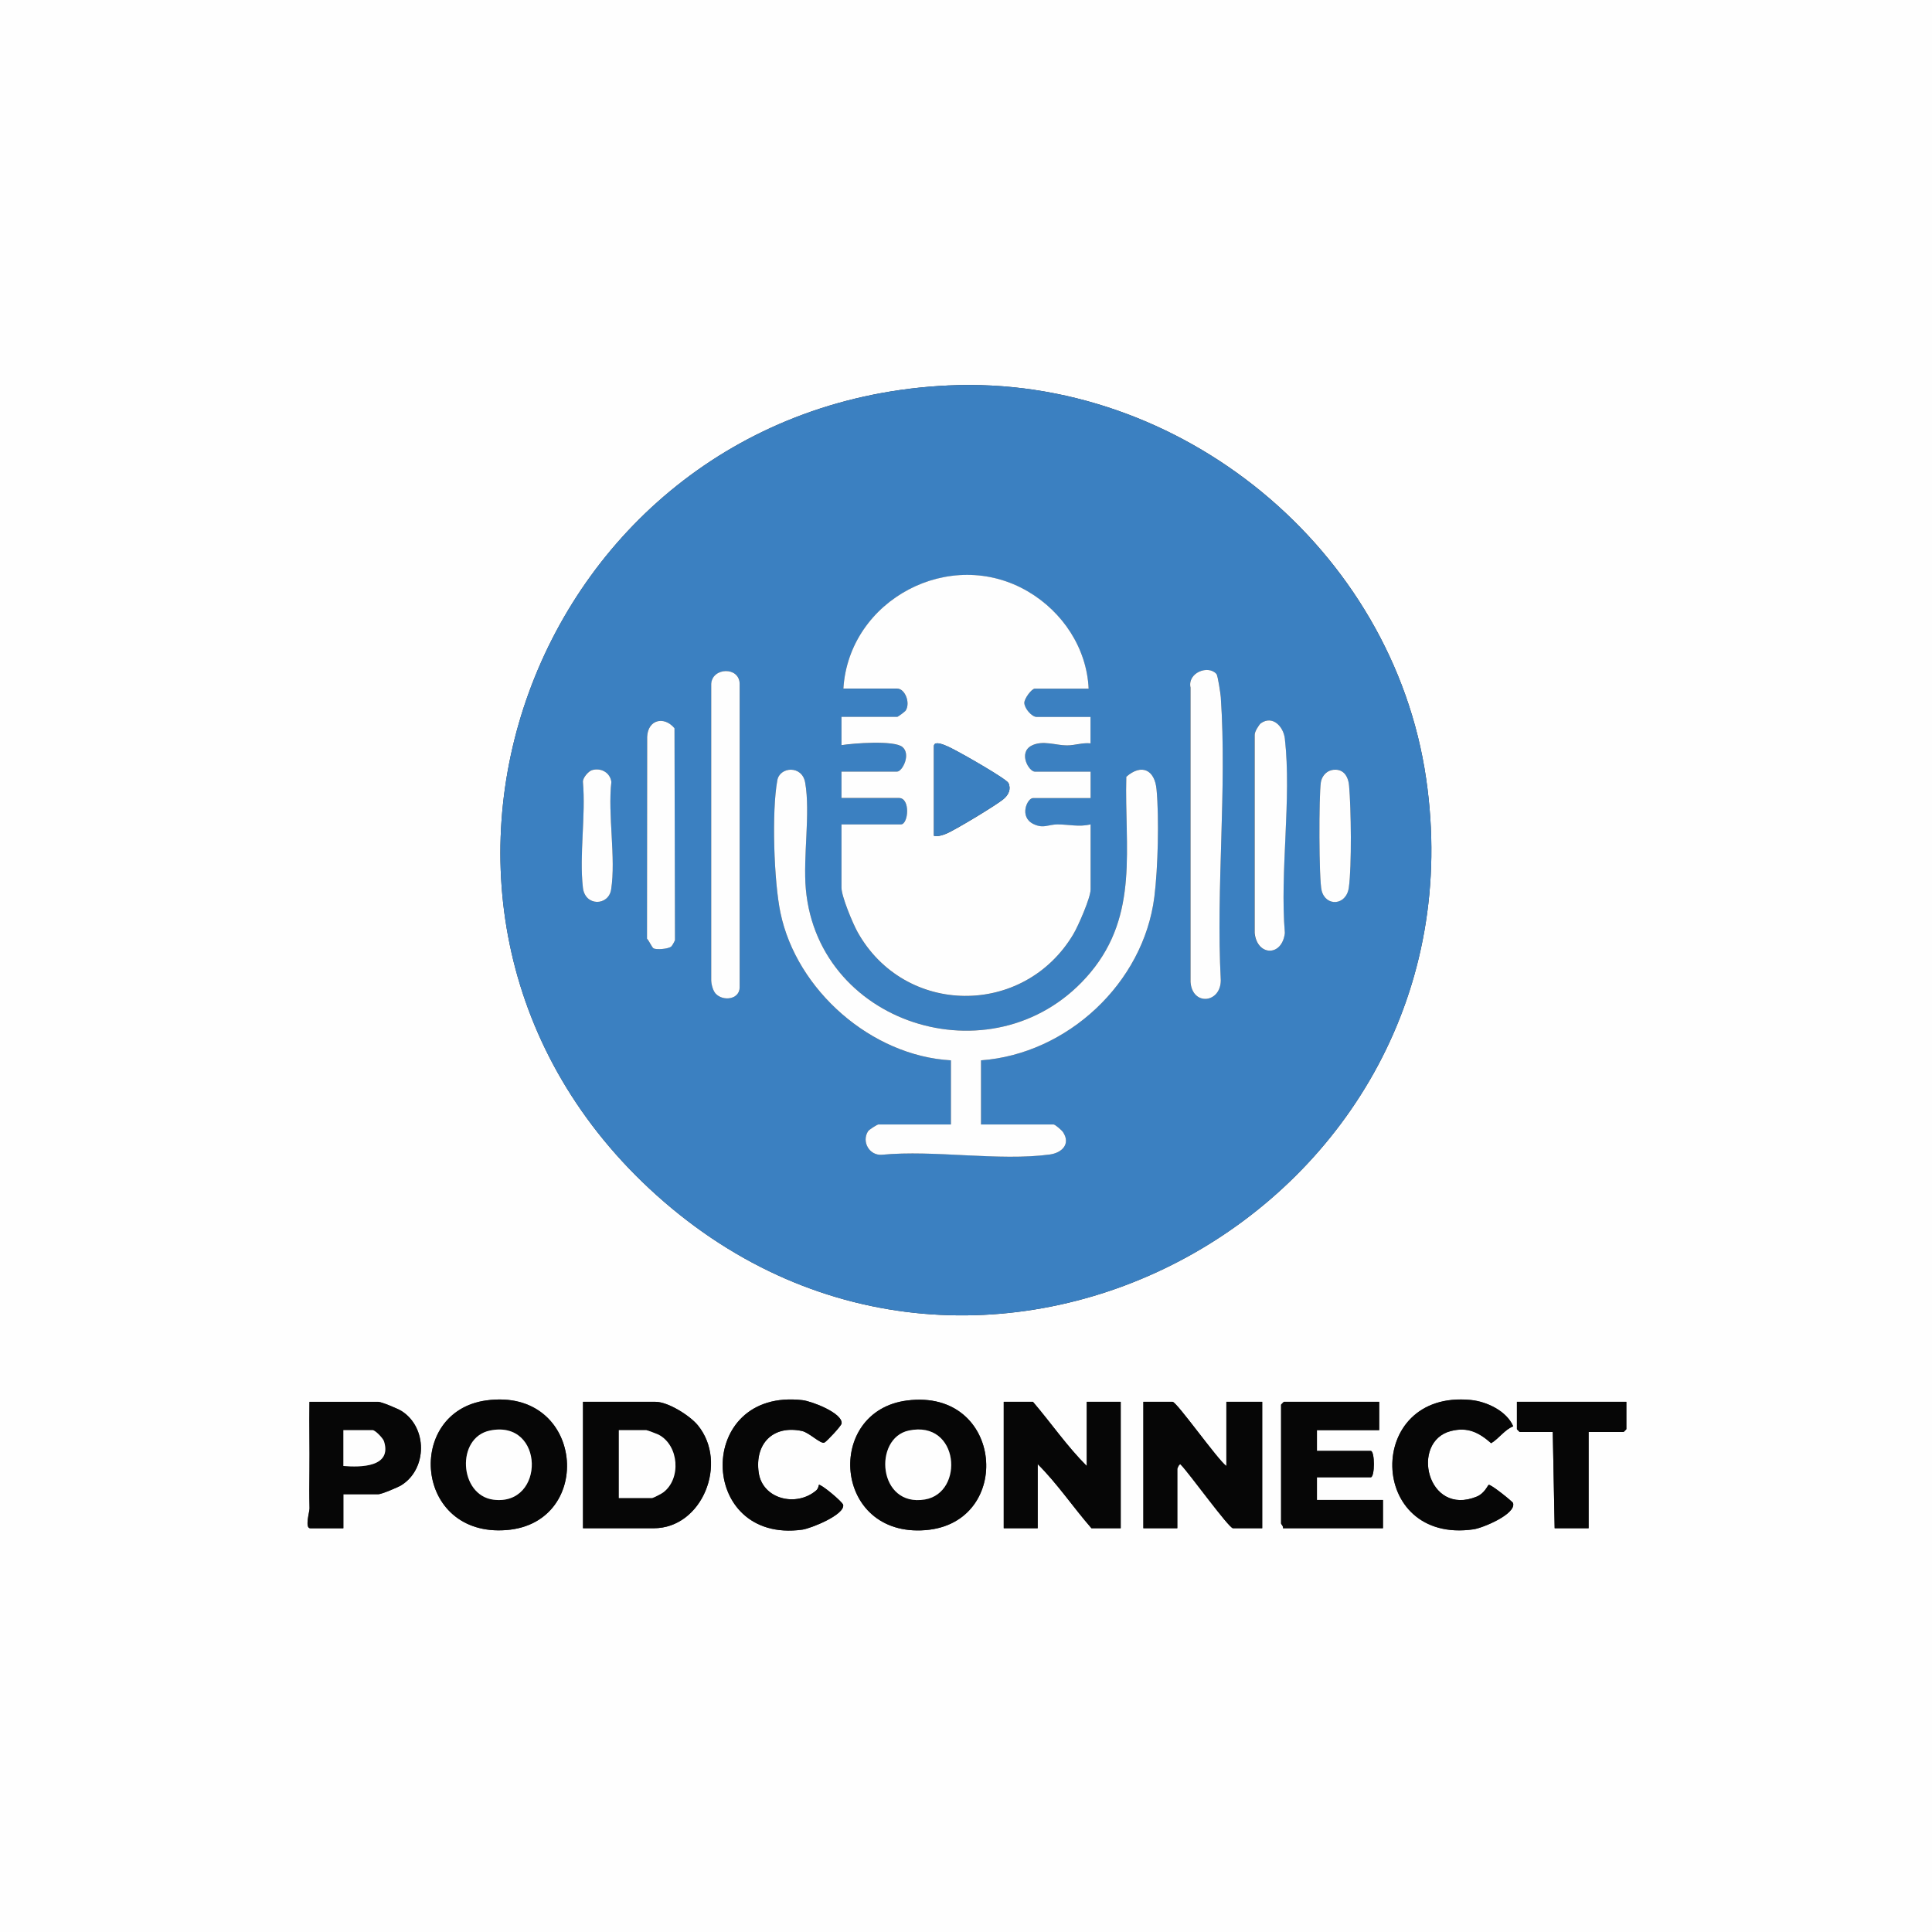 <?xml version="1.0" encoding="UTF-8"?>
<svg id="Ebene_1" data-name="Ebene 1" xmlns="http://www.w3.org/2000/svg" viewBox="0 0 245.76 245.76">
  <rect x="0" y="0" width="245.76" height="245.76" fill="#333333" stroke="none"/>
  <defs>
    <style>
      .cls-1 {
        fill: #060606;
      }

      .cls-2 {
        fill: #3b80c1;
      }

      .cls-3 {
        fill: #fefefe;
      }
    </style>
  </defs>
  <path class="cls-3" d="M245.76,0v245.76H0V0h245.76ZM120.67,49.03c-52.91,2.43-77.03,67.2-37.15,103.01,41.43,37.2,105.83,1.45,97.89-53.01-4.25-29.18-31.24-51.36-60.74-50ZM61.86,178.14c-10.34,1.42-9.2,17.43,2.57,16.49,11.31-.9,9.91-18.21-2.57-16.49ZM104.16,188.88s-.05.47-.35.72c-2.53,2.15-6.83,1.11-7.31-2.3-.51-3.64,1.81-6.06,5.51-5.27.94.2,2.39,1.71,2.86,1.47.3-.15,2.15-2.12,2.18-2.43.14-1.33-3.79-2.83-4.96-2.96-13.69-1.6-13.41,18.31-.04,16.47,1.08-.15,5.42-1.89,5.2-3.15-.07-.39-2.87-2.71-3.1-2.55ZM115.39,178.15c-10.52,1.34-9.42,17.42,2.33,16.49,11.28-.89,9.99-18.05-2.33-16.49ZM192.48,181.44c-.82-1.94-3.36-3.15-5.4-3.35-13.54-1.33-13.18,18.42.37,16.45,1.16-.17,5.44-1.94,5.01-3.34-.06-.19-2.89-2.46-3.1-2.31-.16.11-.53,1.08-1.51,1.49-6.33,2.6-8.49-7.01-3.3-8.34,2.16-.55,3.58.19,5.13,1.55,1-.61,1.74-1.75,2.79-2.14ZM43.68,190.08h4.44c.4,0,2.48-.87,2.93-1.15,3.32-2.08,3.33-7.37,0-9.45-.45-.28-2.53-1.15-2.93-1.15h-8.76c-.04,2.92.04,5.85,0,8.77-.02,1.72-.03,3.05.01,4.79,0,.41-.64,2.52.1,2.52h4.2v-4.32ZM74.16,194.4h9c6.18,0,9.5-8.3,5.63-13.07-1.01-1.24-3.81-3.01-5.39-3.01h-9.24v16.08ZM138.24,186.48c-2.5-2.49-4.54-5.47-6.84-8.16h-3.72v16.08h4.32v-8.16c2.5,2.49,4.51,5.49,6.84,8.16h3.72v-16.08h-4.32v8.16ZM156,186.48c-1.09-.76-6.31-8.16-6.84-8.16h-3.72v16.08h4.32v-7.56s.27-.82.48-.48c.91.88,6.08,8.04,6.6,8.04h3.72v-16.08h-4.56v8.16ZM175.44,178.32h-12.12s-.36.33-.36.36v15.12c0,.08.32.36.24.6h12.72v-3.6h-8.4v-2.88h6.84c.54,0,.54-3.36,0-3.36h-6.84v-2.64h7.92v-3.6ZM206.88,178.32h-13.92v3.48s.33.36.36.36h4.2l.24,12.24h4.32v-12.24h4.44s.36-.33.36-.36v-3.48Z"/>
  <path class="cls-1" d="M156,186.48v-8.16h4.56v16.08h-3.72c-.52,0-5.69-7.16-6.6-8.04-.21-.34-.48.45-.48.48v7.56h-4.32v-16.08h3.72c.53,0,5.75,7.4,6.84,8.16Z"/>
  <path class="cls-1" d="M138.24,186.48v-8.16h4.32v16.08h-3.72c-2.33-2.67-4.34-5.67-6.84-8.16v8.16h-4.32v-16.08h3.72c2.3,2.69,4.34,5.67,6.84,8.16Z"/>
  <path class="cls-1" d="M74.16,194.4v-16.08h9.24c1.58,0,4.39,1.76,5.39,3.01,3.86,4.77.54,13.07-5.63,13.07h-9ZM78.72,190.56h4.2c.16,0,1.22-.55,1.44-.72,2.31-1.73,2-5.97-.59-7.34-.22-.12-1.45-.58-1.58-.58h-3.48v8.64Z"/>
  <path class="cls-1" d="M61.86,178.14c12.48-1.71,13.88,15.6,2.57,16.49-11.77.93-12.91-15.07-2.57-16.49ZM62.33,181.97c-4.37.9-3.93,8.26.45,8.8,6.62.83,6.51-10.24-.45-8.8Z"/>
  <path class="cls-1" d="M115.39,178.15c12.32-1.57,13.6,15.59,2.33,16.49-11.75.93-12.85-15.15-2.33-16.49ZM115.61,181.97c-4.57.96-3.95,9.79,2.05,8.77,5.05-.86,4.38-10.11-2.05-8.77Z"/>
  <path class="cls-1" d="M175.44,178.32v3.6h-7.92v2.64h6.84c.54,0,.54,3.36,0,3.36h-6.84v2.88h8.4v3.6h-12.72c.08-.24-.24-.52-.24-.6v-15.12s.33-.36.36-.36h12.12Z"/>
  <path class="cls-1" d="M43.68,190.08v4.32h-4.2c-.74,0-.09-2.11-.1-2.52-.04-1.74-.03-3.07-.01-4.79.03-2.92-.05-5.85,0-8.77h8.76c.4,0,2.48.87,2.93,1.15,3.33,2.09,3.32,7.38,0,9.45-.45.28-2.53,1.15-2.93,1.15h-4.44ZM43.68,186.48c2.2.18,6.2.16,5.17-3.13-.12-.4-1.12-1.43-1.45-1.43h-3.72v4.56Z"/>
  <path class="cls-1" d="M192.48,181.44c-1.05.4-1.8,1.54-2.79,2.14-1.55-1.36-2.97-2.1-5.13-1.55-5.2,1.33-3.04,10.94,3.3,8.34.99-.41,1.36-1.38,1.51-1.49.21-.15,3.04,2.12,3.1,2.31.43,1.4-3.86,3.17-5.01,3.34-13.55,1.97-13.91-17.78-.37-16.45,2.05.2,4.58,1.41,5.4,3.35Z"/>
  <path class="cls-1" d="M104.16,188.88c.23-.16,3.03,2.16,3.1,2.55.22,1.26-4.13,3-5.2,3.15-13.37,1.84-13.66-18.08.04-16.47,1.16.14,5.09,1.64,4.96,2.96-.03.31-1.88,2.27-2.18,2.43-.47.24-1.92-1.27-2.86-1.47-3.7-.79-6.02,1.63-5.51,5.27.47,3.41,4.78,4.45,7.31,2.3.3-.25.32-.7.35-.72Z"/>
  <path class="cls-1" d="M206.88,178.32v3.48s-.33.36-.36.36h-4.44v12.24h-4.32l-.24-12.24h-4.2s-.36-.33-.36-.36v-3.48h13.92Z"/>
  <path class="cls-3" d="M78.72,190.56v-8.64h3.48c.13,0,1.35.47,1.58.58,2.59,1.36,2.9,5.6.59,7.34-.22.17-1.28.72-1.44.72h-4.2Z"/>
  <path class="cls-3" d="M62.33,181.97c6.96-1.43,7.07,9.63.45,8.8-4.38-.55-4.81-7.91-.45-8.8Z"/>
  <path class="cls-3" d="M115.61,181.97c6.43-1.35,7.1,7.91,2.05,8.77-6,1.02-6.62-7.81-2.05-8.77Z"/>
  <path class="cls-3" d="M43.68,186.48v-4.56h3.72c.33,0,1.33,1.03,1.45,1.43,1.03,3.3-2.97,3.31-5.17,3.13Z"/>
  <g>
    <path class="cls-2" d="M120.67,49.03c29.5-1.36,56.48,20.83,60.74,50,7.94,54.46-56.46,90.21-97.89,53.01-39.88-35.81-15.76-100.58,37.15-103.01ZM138.48,87.6c-.24-5.15-3.3-9.75-7.7-12.34-9.89-5.83-22.79,1.02-23.5,12.34h6.84c.97,0,1.71,1.76,1.1,2.78-.1.16-.99.82-1.1.82h-7.08v3.6c1.49-.26,6.71-.64,7.75.23,1.12.93,0,3.13-.67,3.13h-7.08v3.36h7.32c1.47,0,1.2,3.36.24,3.36h-7.56v8.04c0,1.12,1.43,4.55,2.04,5.64,5.97,10.73,21.13,10.86,27.44.31.62-1.04,2.21-4.66,2.21-5.71v-8.28c-1.49.34-2.73,0-4.21,0-1.12,0-1.77.59-3.06-.05-1.87-.92-.8-3.3-.05-3.3h7.32v-3.36h-7.08c-.78,0-2.15-2.42-.43-3.31,1.41-.73,3.1-.04,4.5-.03,1.03,0,1.97-.37,3-.26v-3.36h-6.84c-.66,0-1.59-1.11-1.58-1.8,0-.54.93-1.8,1.34-1.8h6.84ZM154.74,85.74c-1.02-1.19-3.72-.18-3.31,1.73v37.45c.24,3.08,3.86,2.7,3.86-.23-.62-11.77.8-24.34,0-36.02-.03-.47-.36-2.72-.55-2.93ZM91.04,126.4c.89.98,2.97.78,3.06-.75v-38.66c-.04-2.23-3.49-2.11-3.62,0v37.7c0,.53.22,1.33.57,1.71ZM85.37,120.41c.12-.1.45-.66.48-.83l-.06-26.94c-1.33-1.6-3.37-1.11-3.48,1.08l-.02,25.69c.27.27.63,1.11.84,1.23.34.19,1.84.08,2.23-.23ZM160.39,92c-.24.17-.81,1.09-.81,1.47v25.21c.31,2.94,3.51,3.06,3.85,0-.65-7.82.87-17.07,0-24.72-.18-1.56-1.55-3.01-3.05-1.96ZM75.29,97.97c-.44.13-1.19.98-1.14,1.5.39,4.26-.47,9.3,0,13.46.28,2.39,3.26,2.32,3.59.22.63-4.02-.45-9.5.03-13.68-.16-1.18-1.32-1.85-2.48-1.5ZM120.96,134.88v8.16h-9.24c-.12,0-1.16.66-1.3.86-.85,1.32.18,3.12,1.76,2.99,6.66-.65,14.88.83,21.35-.03,1.56-.21,2.69-1.34,1.69-2.85-.16-.24-1-.97-1.19-.97h-9.24v-8.16c10.98-.8,20.67-9.82,22.05-20.79.46-3.63.62-10.04.28-13.66-.24-2.52-1.91-3.34-3.85-1.62-.25,8.99,1.64,17.48-4.56,24.9-11.57,13.86-34.58,7.06-36.2-10.58-.38-4.14.6-9.75-.09-13.59-.4-2.24-3.22-2.01-3.54-.29-.73,3.99-.44,12.86.4,16.87,2.06,9.86,11.57,18.21,21.68,18.76ZM169.38,97.96c-.71.14-1.25.83-1.36,1.53-.26,1.65-.26,12.4.1,13.79.54,2.08,3.14,1.92,3.46-.39.38-2.73.29-10.1.03-12.95-.12-1.29-.81-2.28-2.23-1.99Z"/>
    <path class="cls-3" d="M154.74,85.74c.18.21.51,2.46.55,2.93.8,11.68-.62,24.25,0,36.02,0,2.93-3.62,3.31-3.85.23v-37.45c-.42-1.91,2.28-2.93,3.3-1.73Z"/>
    <path class="cls-3" d="M91.04,126.4c-.35-.38-.56-1.18-.57-1.71v-37.7c.13-2.11,3.58-2.23,3.62,0v38.66c-.08,1.53-2.15,1.73-3.05.75Z"/>
    <path class="cls-3" d="M160.39,92c1.49-1.05,2.87.41,3.05,1.96.87,7.65-.65,16.9,0,24.72-.35,3.06-3.54,2.94-3.84,0v-25.21c-.02-.38.56-1.3.79-1.47Z"/>
    <path class="cls-3" d="M85.37,120.41c-.39.32-1.89.42-2.23.23-.21-.11-.56-.95-.84-1.23l.02-25.69c.1-2.18,2.15-2.68,3.48-1.08l.06,26.94c-.04.16-.36.73-.48.83Z"/>
    <path class="cls-3" d="M75.29,97.97c1.17-.35,2.33.32,2.48,1.5-.48,4.18.6,9.66-.03,13.68-.33,2.1-3.31,2.17-3.59-.22-.48-4.16.38-9.2,0-13.46-.04-.52.7-1.36,1.14-1.5Z"/>
    <path class="cls-3" d="M169.38,97.96c1.43-.29,2.12.7,2.23,1.99.26,2.85.35,10.22-.03,12.95-.32,2.31-2.93,2.46-3.46.39-.36-1.39-.36-12.14-.1-13.79.11-.7.65-1.39,1.36-1.53Z"/>
    <g>
      <path class="cls-3" d="M120.96,134.88c-10.1-.56-19.62-8.9-21.68-18.76-.84-4.01-1.13-12.89-.4-16.87.31-1.72,3.14-1.95,3.54.29.69,3.85-.29,9.45.09,13.59,1.62,17.65,24.63,24.44,36.2,10.58,6.2-7.43,4.32-15.92,4.56-24.9,1.95-1.71,3.62-.89,3.85,1.62.34,3.62.18,10.03-.28,13.66-1.38,10.97-11.07,19.99-22.05,20.79v8.16h9.24c.19,0,1.03.73,1.19.97,1,1.51-.13,2.64-1.69,2.85-6.47.87-14.69-.61-21.35.03-1.59.13-2.61-1.67-1.76-2.99.13-.21,1.18-.86,1.3-.86h9.24v-8.16Z"/>
      <g>
        <path class="cls-3" d="M138.48,87.6h-6.84c-.41,0-1.34,1.26-1.34,1.8,0,.69.93,1.8,1.58,1.8h6.84v3.36c-1.03-.11-1.98.26-3,.26-1.41,0-3.09-.7-4.5.03-1.72.89-.35,3.31.43,3.31h7.08v3.36h-7.32c-.74,0-1.82,2.39.05,3.3,1.29.63,1.93.04,3.06.05,1.48,0,2.72.35,4.21,0v8.28c0,1.05-1.59,4.68-2.21,5.71-6.31,10.55-21.46,10.42-27.44-.31-.61-1.1-2.04-4.52-2.04-5.64v-8.04h7.56c.96,0,1.23-3.36-.24-3.36h-7.32v-3.36h7.08c.66,0,1.79-2.2.67-3.13-1.04-.87-6.26-.48-7.75-.23v-3.6h7.08c.11,0,1-.66,1.1-.82.61-1.01-.12-2.78-1.1-2.78h-6.84c.71-11.32,13.61-18.17,23.5-12.34,4.4,2.59,7.46,7.19,7.7,12.34ZM118.8,106.32c.59.08,1-.05,1.54-.26,1.09-.43,6.45-3.67,7.33-4.43.61-.52.97-1.25.61-2.02-.24-.52-5.75-3.66-6.68-4.13-.31-.16-2.8-1.59-2.8-.56v11.4Z"/>
        <path class="cls-2" d="M118.8,106.32v-11.4c0-1.03,2.49.4,2.8.56.93.46,6.44,3.6,6.68,4.13.36.78,0,1.51-.61,2.02-.89.76-6.25,3.99-7.33,4.43-.53.21-.95.35-1.54.26Z"/>
      </g>
    </g>
  </g>
</svg>